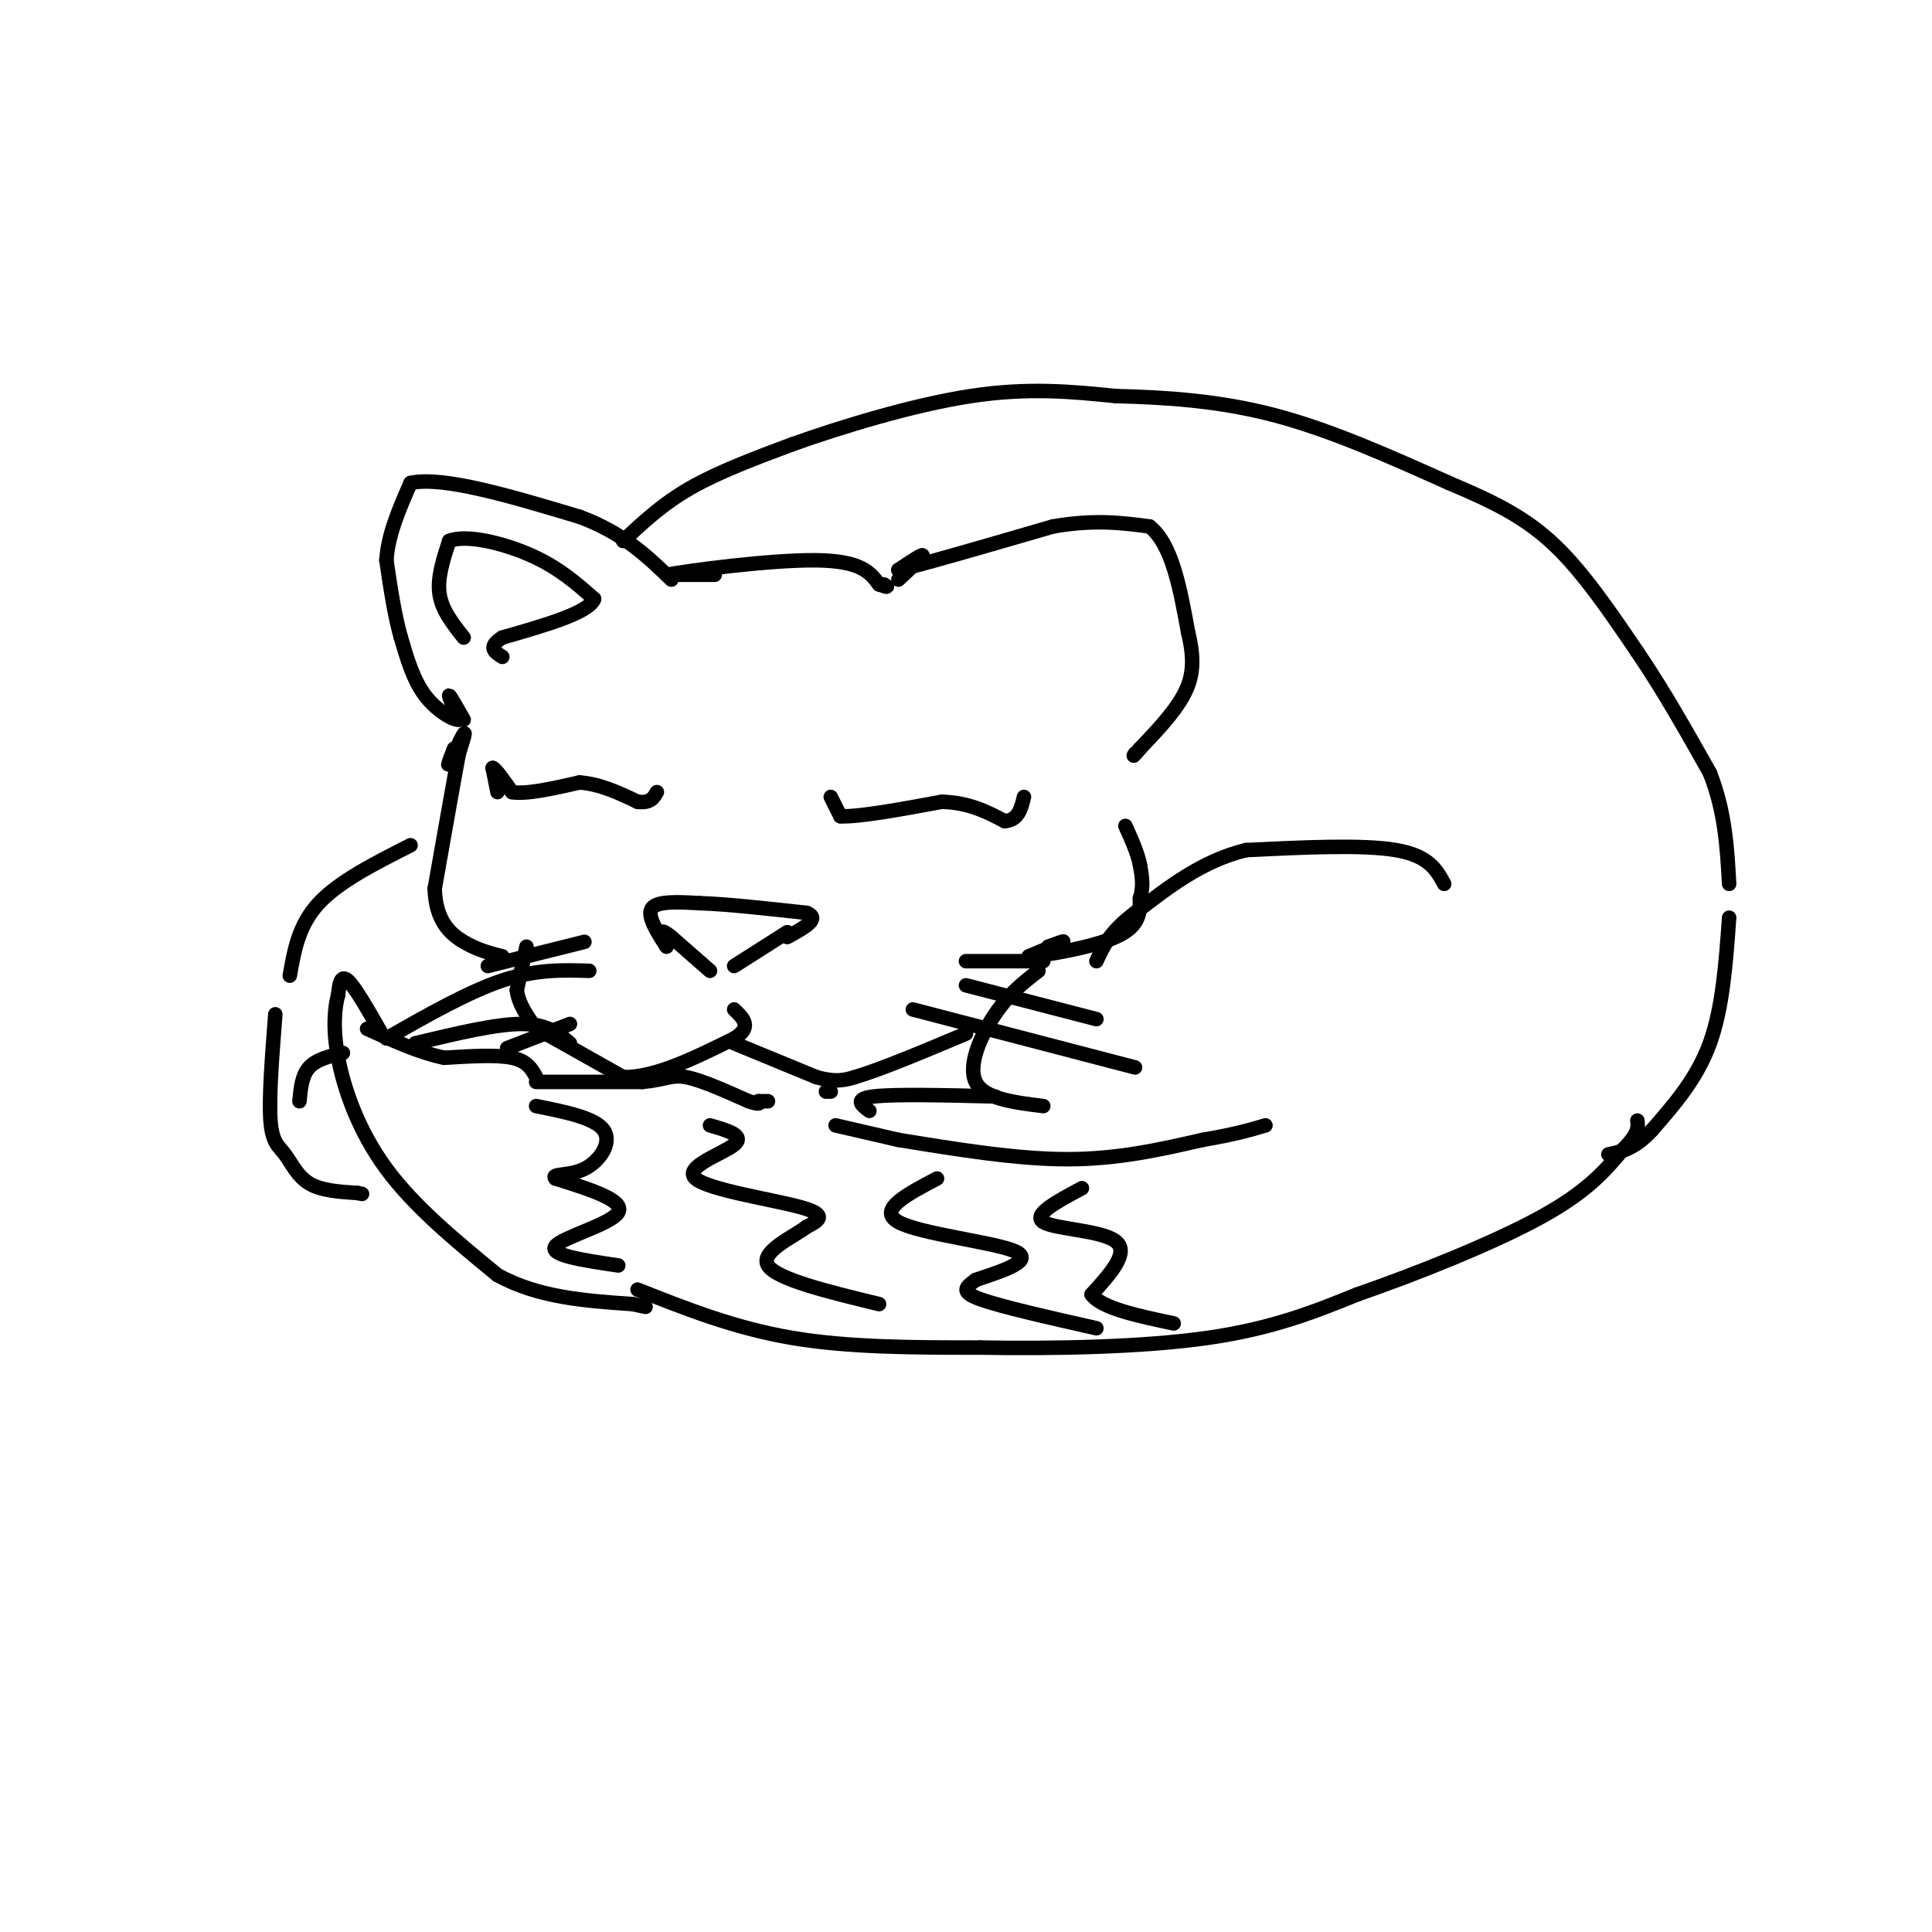 <svg viewBox='0 0 400 400' version='1.1' xmlns='http://www.w3.org/2000/svg' xmlns:xlink='http://www.w3.org/1999/xlink'><g fill='none' stroke='rgb(0,0,0)' stroke-width='3' stroke-linecap='round' stroke-linejoin='round'><path d='M96,149c-1.417,-2.500 -2.833,-5.000 -3,-5c-0.167,0.000 0.917,2.500 2,5'/><path d='M95,149c-1.022,0.200 -4.578,-1.800 -7,-5c-2.422,-3.200 -3.711,-7.600 -5,-12'/><path d='M83,132c-1.333,-4.667 -2.167,-10.333 -3,-16'/><path d='M80,116c0.333,-5.333 2.667,-10.667 5,-16'/><path d='M85,100c6.667,-1.500 20.833,2.750 35,7'/><path d='M120,107c9.000,3.333 14.000,8.167 19,13'/><path d='M139,119c4.583,0.000 9.167,0.000 9,0c-0.167,0.000 -5.083,0.000 -10,0'/><path d='M138,119c4.756,-0.889 21.644,-3.111 31,-3c9.356,0.111 11.178,2.556 13,5'/><path d='M182,121c2.333,0.833 1.667,0.417 1,0'/><path d='M186,120c2.500,-2.333 5.000,-4.667 5,-5c0.000,-0.333 -2.500,1.333 -5,3'/><path d='M186,118c4.500,-1.000 18.250,-5.000 32,-9'/><path d='M218,109c8.667,-1.500 14.333,-0.750 20,0'/><path d='M238,109c4.667,3.667 6.333,12.833 8,22'/><path d='M246,131c1.422,5.822 0.978,9.378 -1,13c-1.978,3.622 -5.489,7.311 -9,11'/><path d='M236,155c-1.667,2.000 -1.333,1.500 -1,1'/><path d='M94,155c-0.778,2.022 -1.556,4.044 -1,3c0.556,-1.044 2.444,-5.156 3,-6c0.556,-0.844 -0.222,1.578 -1,4'/><path d='M95,156c-1.000,5.333 -3.000,16.667 -5,28'/><path d='M90,184c0.200,6.667 3.200,9.333 6,11c2.800,1.667 5.400,2.333 8,3'/><path d='M217,196c1.833,-0.667 3.667,-1.333 3,-1c-0.667,0.333 -3.833,1.667 -7,3'/><path d='M213,198c2.689,-0.067 12.911,-1.733 18,-4c5.089,-2.267 5.044,-5.133 5,-8'/><path d='M236,186c0.833,-2.500 0.417,-4.750 0,-7'/><path d='M236,179c-0.500,-2.500 -1.750,-5.250 -3,-8'/><path d='M147,201c0.000,0.000 -8.000,-7.000 -8,-7'/><path d='M139,194c-1.667,-1.333 -1.833,-1.167 -2,-1'/><path d='M152,200c0.000,0.000 11.000,-7.000 11,-7'/><path d='M138,196c-2.083,-3.250 -4.167,-6.500 -3,-8c1.167,-1.500 5.583,-1.250 10,-1'/><path d='M145,187c5.333,0.167 13.667,1.083 22,2'/><path d='M167,189c3.000,1.167 -0.500,3.083 -4,5'/><path d='M103,164c0.000,0.000 -1.000,-5.000 -1,-5'/><path d='M102,159c0.500,0.000 2.250,2.500 4,5'/><path d='M106,164c3.000,0.500 8.500,-0.750 14,-2'/><path d='M120,162c4.333,0.333 8.167,2.167 12,4'/><path d='M132,166c2.667,0.333 3.333,-0.833 4,-2'/><path d='M172,165c0.000,0.000 2.000,4.000 2,4'/><path d='M174,169c3.833,0.167 12.417,-1.417 21,-3'/><path d='M195,166c5.667,0.167 9.333,2.083 13,4'/><path d='M208,170c2.833,-0.167 3.417,-2.583 4,-5'/><path d='M109,196c0.000,0.000 -2.000,9.000 -2,9'/><path d='M107,205c0.333,2.833 2.167,5.417 4,8'/><path d='M111,213c1.000,1.500 1.500,1.250 2,1'/><path d='M113,214c3.000,1.667 9.500,5.333 16,9'/><path d='M129,223c6.500,0.167 14.750,-3.917 23,-8'/><path d='M152,215c3.833,-2.333 1.917,-4.167 0,-6'/><path d='M152,216c0.000,0.000 17.000,7.000 17,7'/><path d='M169,223c4.167,1.167 6.083,0.583 8,0'/><path d='M177,223c5.167,-1.500 14.083,-5.250 23,-9'/><path d='M129,112c4.083,-3.833 8.167,-7.667 14,-11c5.833,-3.333 13.417,-6.167 21,-9'/><path d='M164,92c10.156,-3.622 25.044,-8.178 37,-10c11.956,-1.822 20.978,-0.911 30,0'/><path d='M231,82c10.400,0.267 21.400,0.933 33,4c11.600,3.067 23.800,8.533 36,14'/><path d='M300,100c9.733,4.089 16.067,7.311 22,13c5.933,5.689 11.467,13.844 17,22'/><path d='M339,135c5.333,7.833 10.167,16.417 15,25'/><path d='M354,160c3.167,8.000 3.583,15.500 4,23'/><path d='M111,223c-0.917,-1.667 -1.833,-3.333 -5,-4c-3.167,-0.667 -8.583,-0.333 -14,0'/><path d='M92,219c-5.000,-1.000 -10.500,-3.500 -16,-6'/><path d='M79,214c-2.750,-4.833 -5.500,-9.667 -7,-11c-1.500,-1.333 -1.750,0.833 -2,3'/><path d='M70,206c-0.631,2.298 -1.208,6.542 0,13c1.208,6.458 4.202,15.131 10,23c5.798,7.869 14.399,14.935 23,22'/><path d='M103,264c8.500,4.667 18.250,5.333 28,6'/><path d='M131,270c4.667,1.000 2.333,0.500 0,0'/><path d='M111,224c0.000,0.000 22.000,0.000 22,0'/><path d='M133,224c4.844,-0.444 5.956,-1.556 9,-1c3.044,0.556 8.022,2.778 13,5'/><path d='M155,228c2.500,0.833 2.250,0.417 2,0'/><path d='M157,228c0.667,0.000 1.333,0.000 2,0'/><path d='M132,267c10.083,4.000 20.167,8.000 32,10c11.833,2.000 25.417,2.000 39,2'/><path d='M203,279c15.133,0.267 33.467,-0.067 47,-2c13.533,-1.933 22.267,-5.467 31,-9'/><path d='M281,268c12.511,-4.333 28.289,-10.667 38,-16c9.711,-5.333 13.356,-9.667 17,-14'/><path d='M336,238c3.333,-3.333 3.167,-4.667 3,-6'/><path d='M171,226c0.000,0.000 1.000,0.000 1,0'/><path d='M85,175c-7.417,3.750 -14.833,7.500 -19,12c-4.167,4.500 -5.083,9.750 -6,15'/><path d='M57,210c-0.673,8.673 -1.345,17.345 -1,22c0.345,4.655 1.708,5.292 3,7c1.292,1.708 2.512,4.488 5,6c2.488,1.512 6.244,1.756 10,2'/><path d='M74,247c1.667,0.333 0.833,0.167 0,0'/><path d='M62,228c0.250,-2.667 0.500,-5.333 2,-7c1.500,-1.667 4.250,-2.333 7,-3'/><path d='M86,216c8.333,-2.000 16.667,-4.000 22,-4c5.333,0.000 7.667,2.000 10,4'/><path d='M173,233c0.000,0.000 13.000,3.000 13,3'/><path d='M299,183c-1.583,-2.917 -3.167,-5.833 -10,-7c-6.833,-1.167 -18.917,-0.583 -31,0'/><path d='M258,176c-9.000,2.167 -16.000,7.583 -23,13'/><path d='M235,189c-5.167,3.833 -6.583,6.917 -8,10'/><path d='M215,201c-3.044,2.356 -6.089,4.711 -9,9c-2.911,4.289 -5.689,10.511 -4,14c1.689,3.489 7.844,4.244 14,5'/><path d='M206,227c-10.333,-0.250 -20.667,-0.500 -25,0c-4.333,0.500 -2.667,1.750 -1,3'/><path d='M186,236c12.250,2.000 24.500,4.000 35,4c10.500,0.000 19.250,-2.000 28,-4'/><path d='M249,236c6.833,-1.167 9.917,-2.083 13,-3'/><path d='M121,195c0.000,0.000 -20.000,5.000 -20,5'/><path d='M122,201c-5.500,-0.167 -11.000,-0.333 -18,2c-7.000,2.333 -15.500,7.167 -24,12'/><path d='M118,212c0.000,0.000 -13.000,5.000 -13,5'/><path d='M200,199c0.000,0.000 16.000,0.000 16,0'/><path d='M200,204c0.000,0.000 27.000,7.000 27,7'/><path d='M189,209c0.000,0.000 46.000,12.000 46,12'/><path d='M358,190c-0.667,9.333 -1.333,18.667 -4,26c-2.667,7.333 -7.333,12.667 -12,18'/><path d='M342,234c-3.500,3.833 -6.250,4.417 -9,5'/><path d='M147,233c3.667,1.054 7.333,2.107 5,4c-2.333,1.893 -10.667,4.625 -8,7c2.667,2.375 16.333,4.393 22,6c5.667,1.607 3.333,2.804 1,4'/><path d='M167,254c-2.644,2.044 -9.756,5.156 -8,8c1.756,2.844 12.378,5.422 23,8'/><path d='M194,244c-6.222,3.267 -12.444,6.533 -8,9c4.444,2.467 19.556,4.133 24,6c4.444,1.867 -1.778,3.933 -8,6'/><path d='M202,265c-2.089,1.556 -3.311,2.444 1,4c4.311,1.556 14.156,3.778 24,6'/><path d='M224,246c-5.156,2.756 -10.311,5.511 -8,7c2.311,1.489 12.089,1.711 15,4c2.911,2.289 -1.044,6.644 -5,11'/><path d='M226,268c2.000,2.833 9.500,4.417 17,6'/><path d='M128,262c-7.222,-1.067 -14.444,-2.133 -13,-4c1.444,-1.867 11.556,-4.533 13,-7c1.444,-2.467 -5.778,-4.733 -13,-7'/><path d='M115,244c-1.060,-1.119 2.792,-0.417 6,-2c3.208,-1.583 5.774,-5.452 4,-8c-1.774,-2.548 -7.887,-3.774 -14,-5'/><path d='M96,132c-2.250,-2.833 -4.500,-5.667 -5,-9c-0.500,-3.333 0.750,-7.167 2,-11'/><path d='M93,112c3.511,-1.444 11.289,0.444 17,3c5.711,2.556 9.356,5.778 13,9'/><path d='M123,124c-1.000,2.833 -10.000,5.417 -19,8'/><path d='M104,132c-3.167,2.000 -1.583,3.000 0,4'/></g>
</svg>